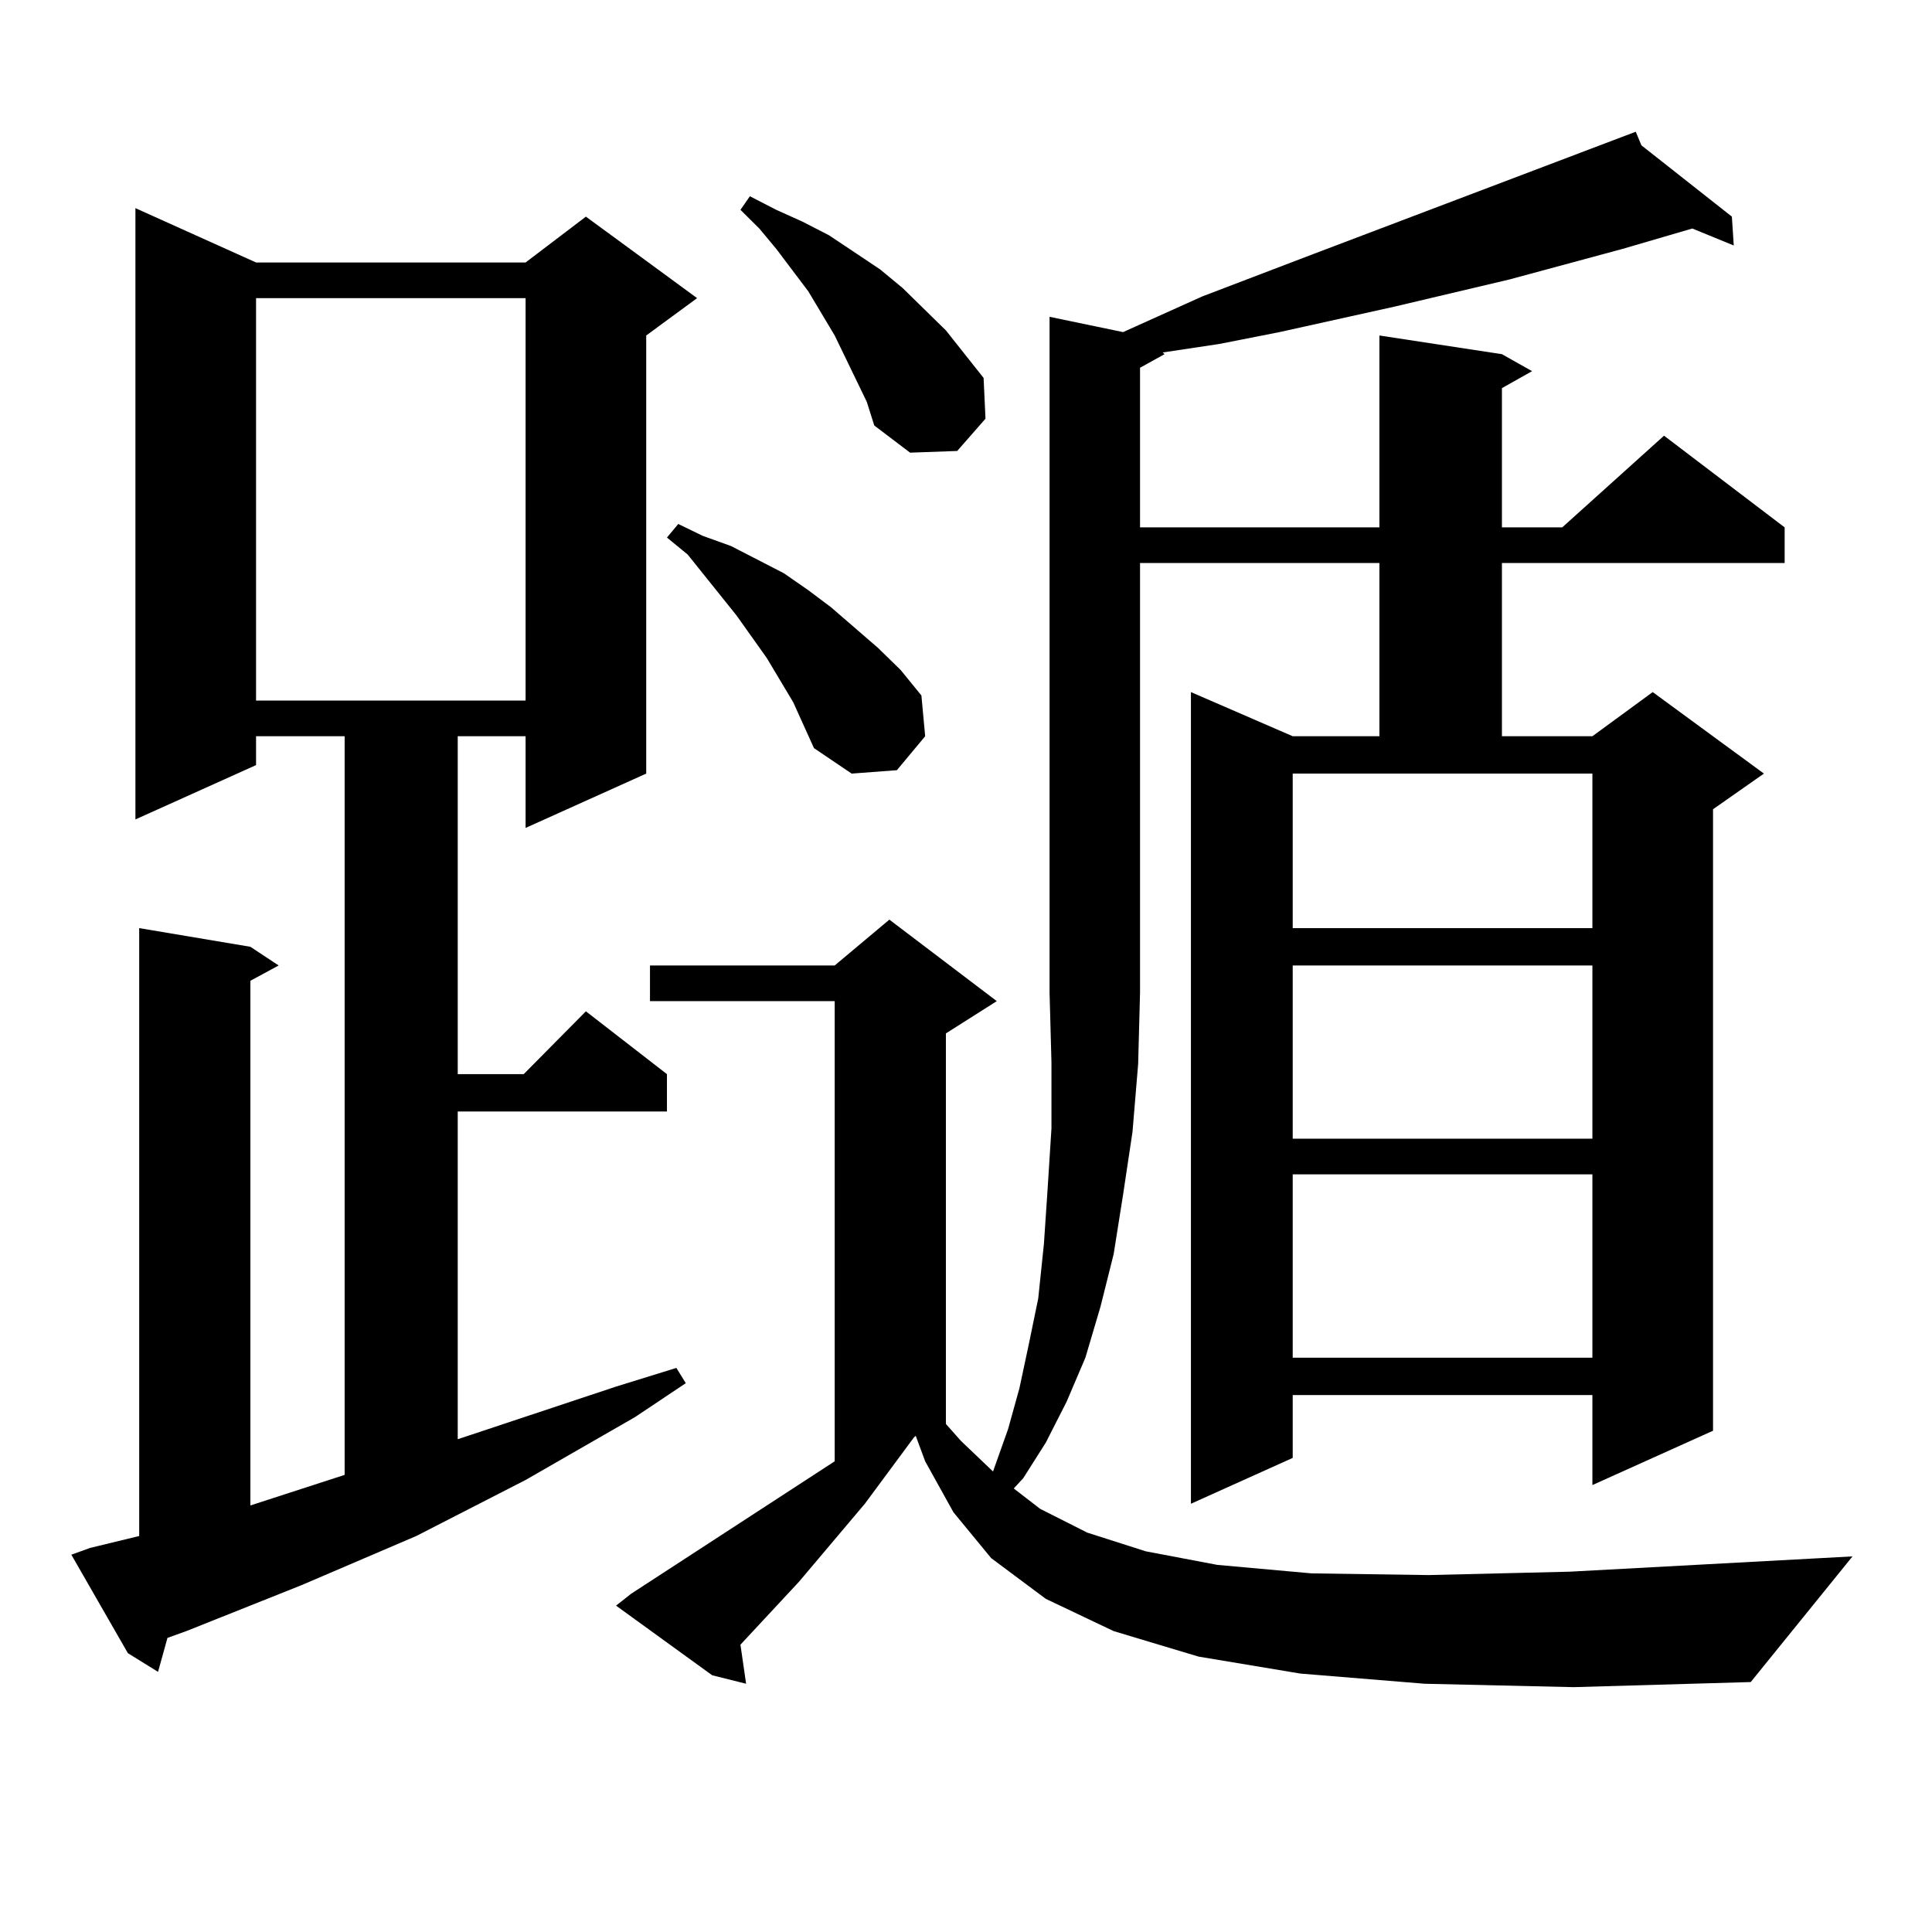 <?xml version="1.0" encoding="utf-8"?>
<!-- Generator: Adobe Illustrator 16.0.0, SVG Export Plug-In . SVG Version: 6.00 Build 0)  -->
<!DOCTYPE svg PUBLIC "-//W3C//DTD SVG 1.1//EN" "http://www.w3.org/Graphics/SVG/1.1/DTD/svg11.dtd">
<svg version="1.1" id="图层_1" xmlns="http://www.w3.org/2000/svg" xmlns:xlink="http://www.w3.org/1999/xlink" x="0px" y="0px"
	 width="1000px" height="1000px" viewBox="0 0 1000 1000" enable-background="new 0 0 1000 1000" xml:space="preserve">
<path d="M46.682,801.191l25.365-6.152V480.391l57.56,9.668l14.634,9.668l-14.634,7.91v271.582l48.779-15.82V381.074h-45.853v14.941
	l-62.438,28.125V107.734l62.438,28.125h139.509l31.219-23.73l57.56,42.188l-26.341,19.336V400.41l-62.438,28.125v-47.461h-35.121
	v174.902h34.146l32.194-32.52l41.95,32.52v19.336h-108.29v169.629l81.949-27.246l31.219-9.668l4.878,7.91l-26.341,17.578
	l-56.584,32.52l-56.584,29.004l-59.511,25.488l-59.511,23.73l-9.756,3.516l-4.878,17.578l-15.609-9.668l-29.268-50.977
	L46.682,801.191z M132.533,154.316v208.301h139.509V154.316H132.533z M737.396,871.504l-64.389-5.273l-52.682-8.789l-43.901-13.184
	l-35.121-16.699l-28.292-21.094l-19.512-23.73l-14.634-26.367l-4.878-13.184l-0.976,0.879l-25.365,34.277l-34.146,40.43
	l-30.243,32.52l2.927,20.215l-17.561-4.395l-49.755-36.035l7.805-6.152l105.363-68.555V518.184h-95.607v-18.457h95.607l28.292-23.73
	l55.608,42.188l-26.341,16.699v202.148l7.805,8.789l16.585,15.82l7.805-21.973l5.854-21.094l4.878-22.852l4.878-23.73l2.927-28.125
	l1.951-29.004l1.951-30.762v-34.277l-0.976-36.035V163.984l38.048,7.91l40.975-18.457l57.56-21.973l166.825-63.281l2.927,7.031
	l46.828,36.914l0.976,14.941l-21.463-8.789l-36.097,10.547l-58.535,15.82l-59.511,14.063l-59.511,13.184l-31.219,6.152
	l-29.268,4.395l0.976,0.879l-12.683,7.031v82.617h123.899v-99.316l63.413,9.668l15.609,8.789l-15.609,8.789v72.07h31.219
	l52.682-47.461l62.438,47.461v18.457H777.396v89.648h46.828l31.219-22.852l57.56,42.188l-26.341,18.457v321.68l-62.438,28.125
	V722.09H669.105v32.52l-52.682,23.73V358.223l52.682,22.852h44.877v-89.648H590.083v222.363l-0.976,36.914l-2.927,35.156
	l-4.878,32.52l-4.878,30.762l-6.829,27.246l-7.805,26.367l-9.756,22.852l-10.731,21.094l-11.707,18.457l-4.878,5.273l13.658,10.547
	l24.39,12.305l30.243,9.668l37.072,7.031l48.779,4.395l60.486,0.879l73.169-1.758l146.338-7.91l-52.682,65.039l-91.705,2.637
	L737.396,871.504z M410.575,363.496l-13.658-22.852l-15.609-21.973l-25.365-31.641l-10.731-8.789l5.854-7.031l12.683,6.152
	l14.634,5.273l13.658,7.031l13.658,7.031l12.683,8.789l11.707,8.789l24.39,21.094l11.707,11.426l10.731,13.184l1.951,21.094
	l-14.634,17.578l-23.414,1.758l-19.512-13.184L410.575,363.496z M448.623,207.93l-16.585-34.277l-13.658-22.852l-16.585-21.973
	l-8.78-10.547l-9.756-9.668l4.878-7.031l13.658,7.031l13.658,6.152l13.658,7.031l26.341,17.578l11.707,9.668l22.438,21.973
	l9.756,12.305l9.756,12.305l0.976,21.094l-14.634,16.699l-24.39,0.879l-18.536-14.063L448.623,207.93z M669.105,480.391h155.118
	v-79.98H669.105V480.391z M669.105,499.727v89.648h155.118v-89.648H669.105z M669.105,607.832v94.922h155.118v-94.922H669.105z"/>
</svg>
